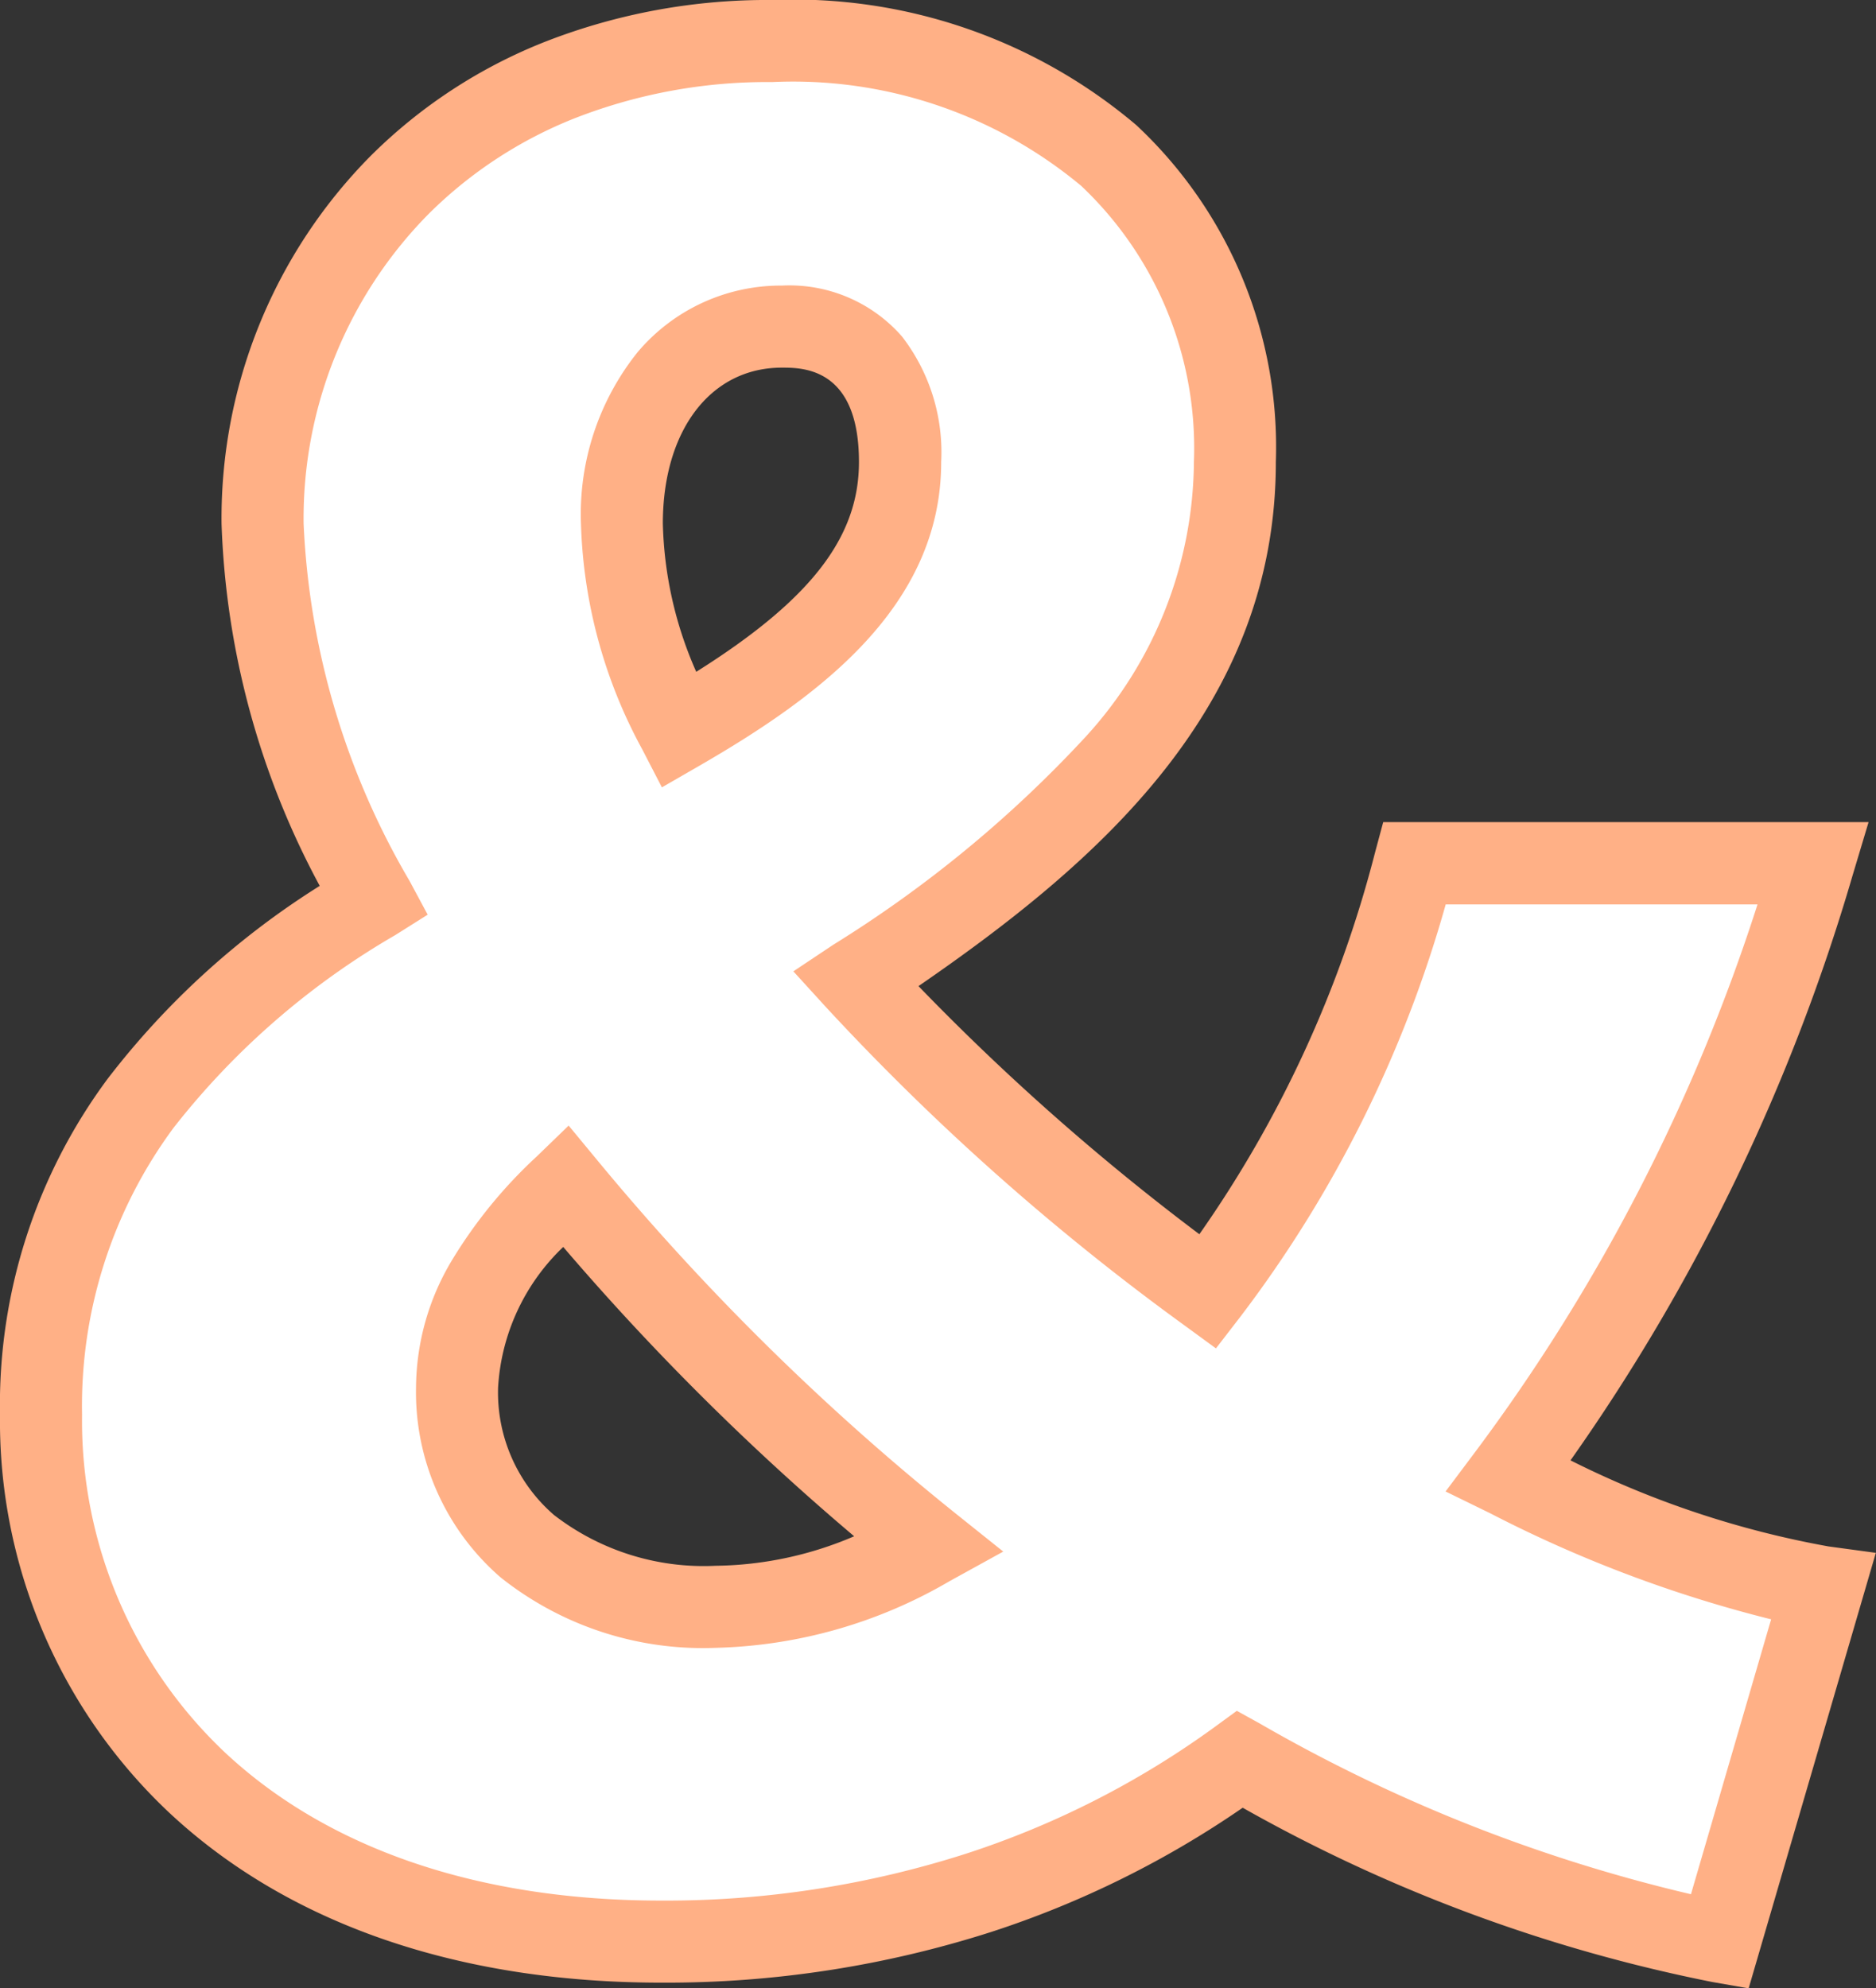 <svg xmlns="http://www.w3.org/2000/svg" width="45.725" height="48.459" viewBox="0 0 45.725 48.459">
  <rect x="0" y="0" width="45.725" height="48.459" fill="#333333" stroke="none"/>
  <g id="グループ_248838" data-name="グループ 248838" transform="translate(-1543.93 -3106.08)">
    <path id="__small" data-name="%_small" d="M-7.41-33.72c0-3,1.74-4.8,3.9-4.8,1.92,0,2.88,1.26,2.88,3.3,0,2.82-2.28,4.74-5.4,6.54A11.209,11.209,0,0,1-7.41-33.72ZM-6.45.84A23.506,23.506,0,0,0,7.65-3.6,38.586,38.586,0,0,0,19.35.84L21.87-7.8a26.9,26.9,0,0,1-7.68-2.7,47.132,47.132,0,0,0,7.44-14.94H11.91A29.183,29.183,0,0,1,6.87-15a58.475,58.475,0,0,1-8.58-7.62c4.68-3.12,9.24-6.72,9.24-12.6,0-6.24-4.44-10.26-11.28-10.26-7.62,0-12.42,5.4-12.42,11.76a19.878,19.878,0,0,0,2.7,9.18c-4.32,2.7-8.1,6.3-8.1,12.54C-21.57-5.22-16.47.84-6.45.84Zm-4.98-13.5c0-1.86,1.08-3.42,2.64-4.92A61.359,61.359,0,0,0,.09-8.82a10.816,10.816,0,0,1-5.22,1.5C-8.97-7.32-11.43-9.48-11.43-12.66Z" transform="translate(1566.5 3152.56)" fill="#fff"/>
    <path id="__small_-_アウトライン" data-name="%_small - アウトライン" d="M-3.75-46.48a12.92,12.92,0,0,1,8.877,3.05,10.738,10.738,0,0,1,3.4,8.21c0,5.991-4.332,9.76-8.71,12.773A57.846,57.846,0,0,0,6.663-16.4a28.517,28.517,0,0,0,4.281-9.3l.2-.744H22.974l-.386,1.287a48.105,48.105,0,0,1-6.879,14.268A23.116,23.116,0,0,0,22-8.791l1.151.156-3.1,10.614-.881-.154A38.539,38.539,0,0,1,7.719-2.423,23.673,23.673,0,0,1,1.584.606,25.963,25.963,0,0,1-6.45,1.84c-4.948,0-9.1-1.434-12-4.147A13.1,13.1,0,0,1-22.57-12a13.336,13.336,0,0,1,2.625-8.19,19.716,19.716,0,0,1,5.168-4.7A20,20,0,0,1-17.17-33.72a12.547,12.547,0,0,1,3.647-8.973,12.548,12.548,0,0,1,4.248-2.773A14.873,14.873,0,0,1-3.75-46.48ZM7.067-13.618l-.787-.575a59.319,59.319,0,0,1-8.729-7.754l-.784-.86.968-.645A29.623,29.623,0,0,0,3.9-28.533,10.025,10.025,0,0,0,6.53-35.22a8.793,8.793,0,0,0-2.747-6.73A10.971,10.971,0,0,0-3.75-44.48a12.885,12.885,0,0,0-4.786.872,10.56,10.56,0,0,0-3.576,2.331A10.561,10.561,0,0,0-15.17-33.72a18.821,18.821,0,0,0,2.581,8.707l.443.825-.794.5A18.843,18.843,0,0,0-18.335-19a11.4,11.4,0,0,0-2.235,7,11.117,11.117,0,0,0,3.485,8.232C-14.559-1.408-10.882-.16-6.45-.16A23.967,23.967,0,0,0,.966-1.3,21.669,21.669,0,0,0,7.06-4.408l.516-.377.559.309A38.657,38.657,0,0,0,18.645-.315l1.954-6.7A31.53,31.53,0,0,1,13.75-9.6l-1.086-.531.725-.967a45.475,45.475,0,0,0,6.878-13.34h-7.6A29.973,29.973,0,0,1,7.662-14.389ZM-3.51-39.52A3.643,3.643,0,0,1-.585-38.279,4.617,4.617,0,0,1,.37-35.22c0,3.527-2.983,5.723-5.9,7.406l-.907.523-.481-.93a12.212,12.212,0,0,1-1.492-5.5,6.312,6.312,0,0,1,1.38-4.175A4.565,4.565,0,0,1-3.51-39.52ZM-5.6-30.107c2.8-1.761,3.966-3.282,3.966-5.113,0-2.3-1.366-2.3-1.88-2.3-1.735,0-2.9,1.527-2.9,3.8A9.449,9.449,0,0,0-5.6-30.107Zm-3.11,11.059.687.831A60.049,60.049,0,0,0,.715-9.6l1.168.934L.573-7.944A11.844,11.844,0,0,1-5.13-6.32a7.916,7.916,0,0,1-5.24-1.718,5.968,5.968,0,0,1-2.06-4.622,6.087,6.087,0,0,1,.868-3.093A11.656,11.656,0,0,1-9.483-18.3ZM-1.751-9.039a62.192,62.192,0,0,1-7.091-7.051A5.141,5.141,0,0,0-10.43-12.66a3.947,3.947,0,0,0,1.36,3.1A5.965,5.965,0,0,0-5.13-8.32,8.792,8.792,0,0,0-1.751-9.039Z" transform="translate(1566.5 3152.56)" fill="#ffb086"/>
  </g>
</svg>
